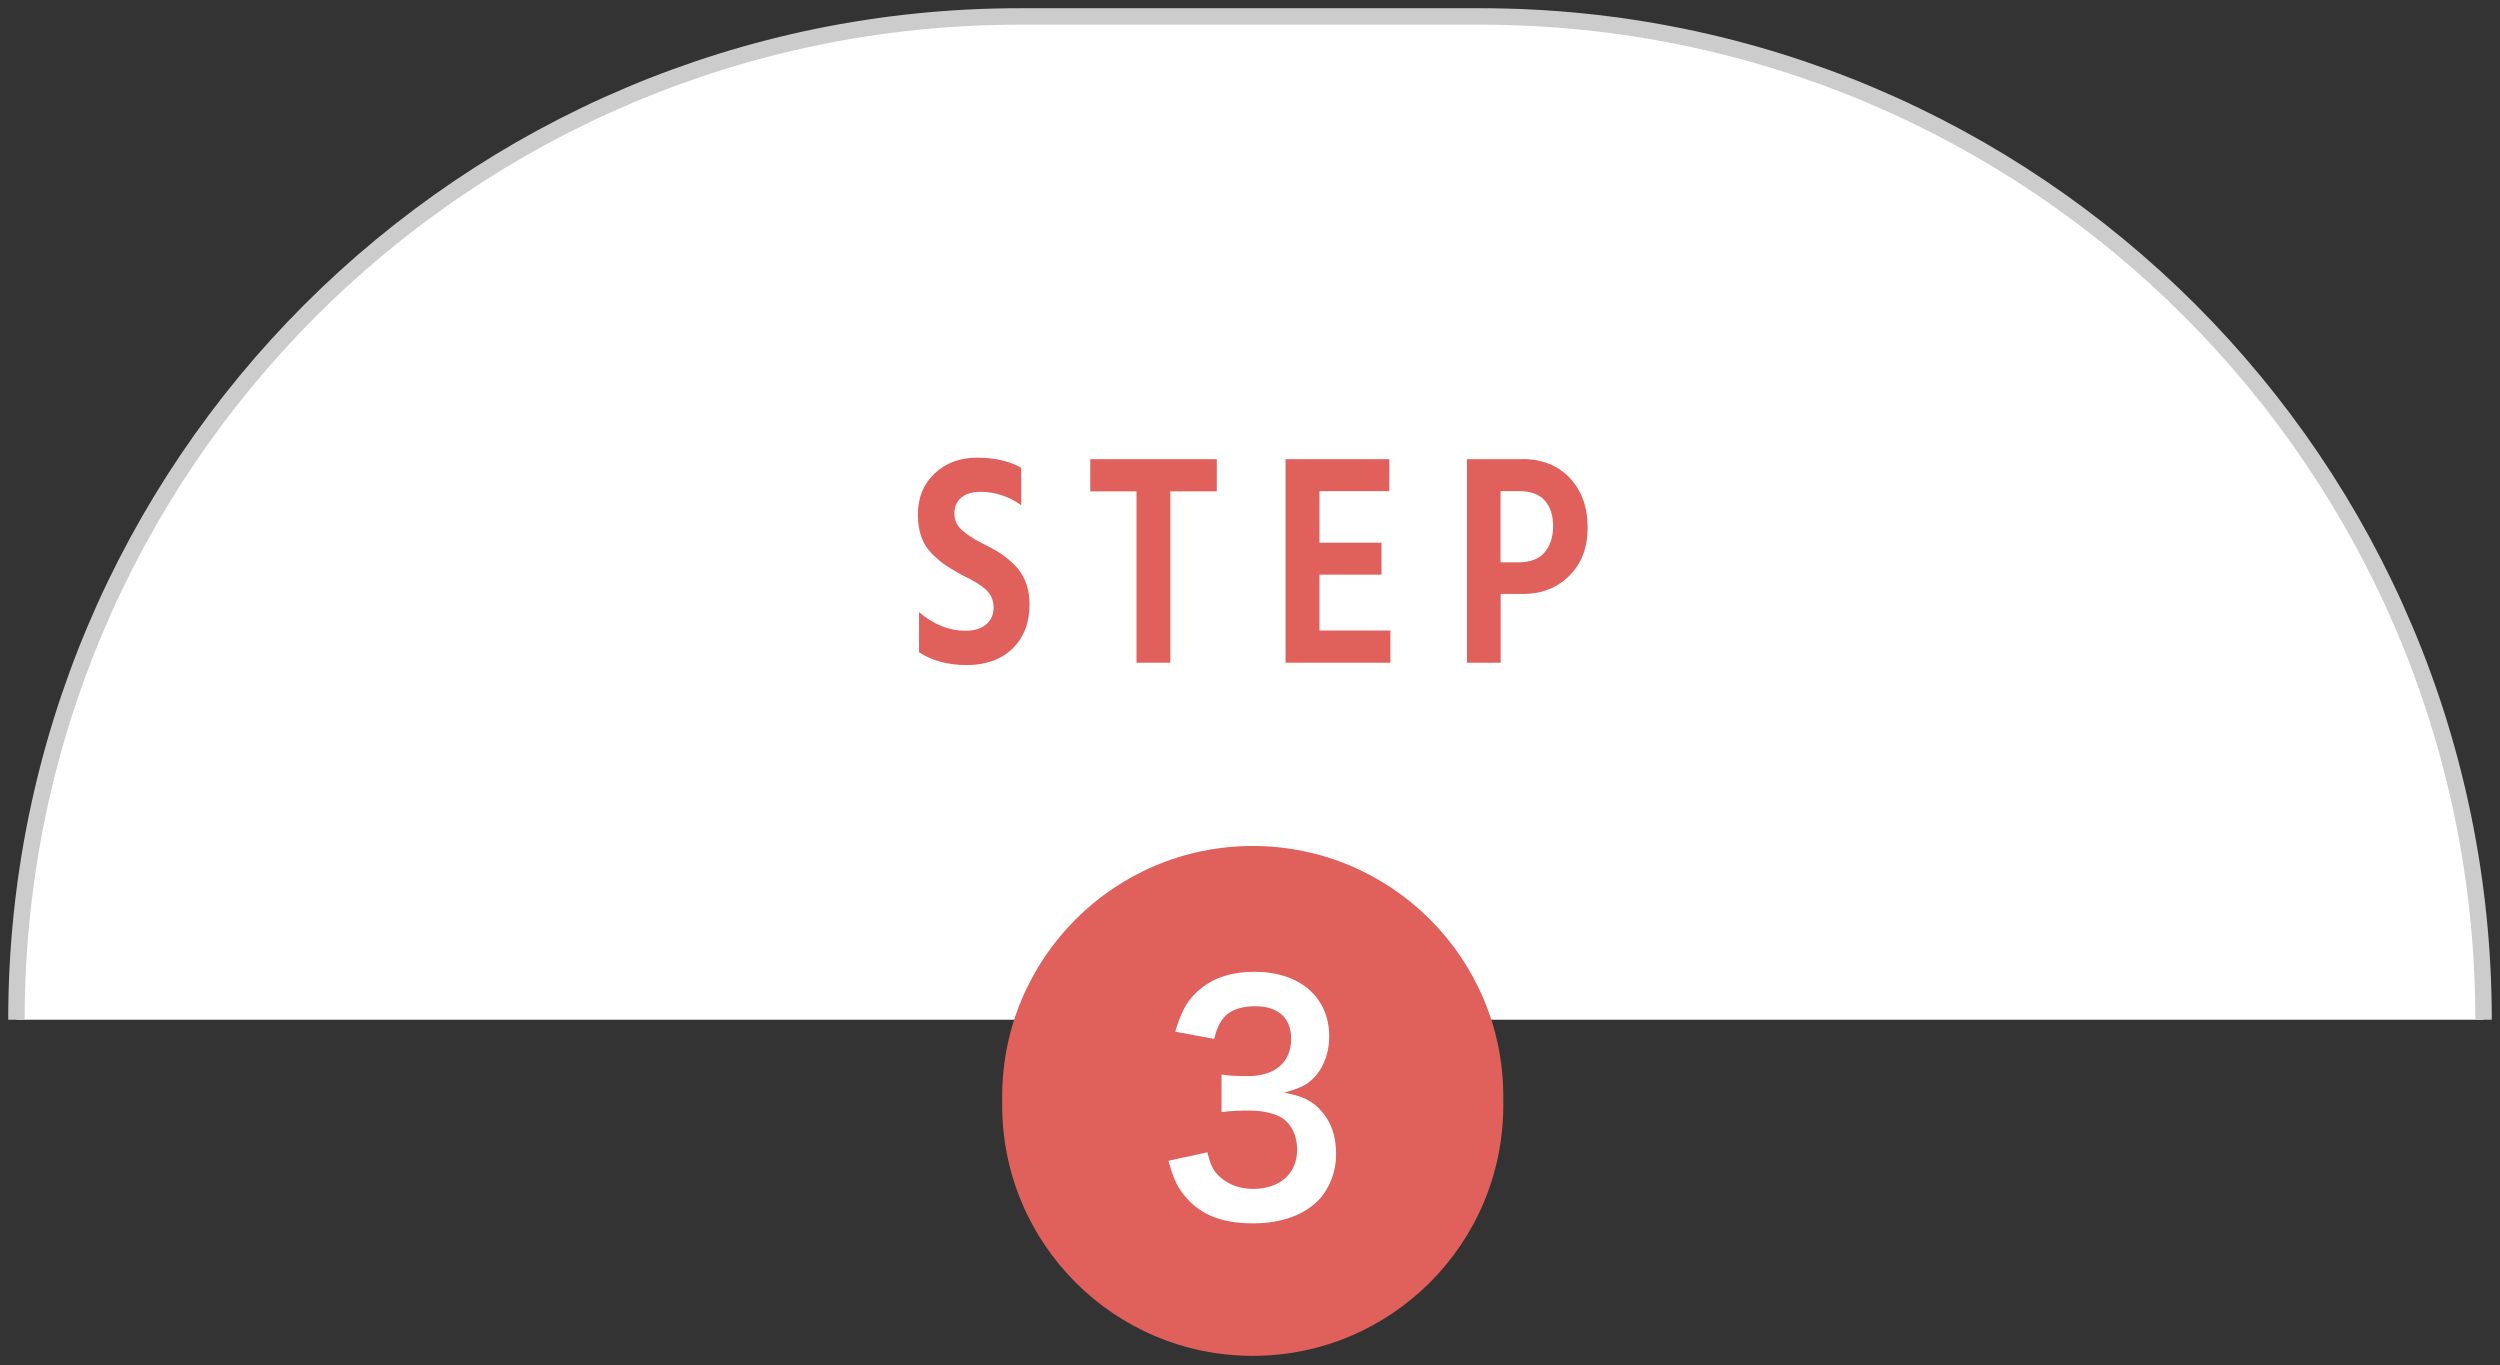 <svg width="152" height="83" viewBox="0 0 152 83" fill="none" xmlns="http://www.w3.org/2000/svg">
<rect x="0" y="0" width="152" height="83" fill="#333333" stroke="none"/>
<g clip-path="url(#clip0_479_4061)">
<path d="M1 61C1 27.863 27.863 1 61 1H91C124.137 1 151 27.863 151 61V62H1V61Z" fill="white"/>
<path d="M1 62C1 28.311 28.311 1 62 1H90C123.689 1 151 28.311 151 62" stroke="#CCCCCC"/>
<path d="M61.35 34.035C61.072 33.807 60.838 33.643 60.645 33.529C60.453 33.415 60.119 33.237 59.642 32.995C59.158 32.753 58.767 32.489 58.475 32.219C58.176 31.948 58.027 31.614 58.027 31.215C58.027 30.816 58.162 30.496 58.439 30.261C58.717 30.019 59.115 29.905 59.628 29.905C60.503 29.905 61.322 30.175 62.09 30.716V28.438C61.357 28.032 60.461 27.826 59.414 27.826C58.368 27.826 57.5 28.146 56.824 28.787C56.148 29.428 55.806 30.261 55.806 31.286C55.806 32.312 56.091 33.102 56.66 33.664C56.952 33.949 57.222 34.184 57.486 34.362C57.749 34.54 58.084 34.739 58.496 34.967C59.137 35.266 59.614 35.558 59.934 35.843C60.254 36.135 60.411 36.498 60.411 36.932C60.411 37.367 60.261 37.709 59.955 37.965C59.656 38.221 59.236 38.349 58.703 38.349C57.706 38.349 56.76 37.972 55.877 37.217V39.653C56.66 40.172 57.628 40.436 58.781 40.436C59.934 40.436 60.866 40.101 61.556 39.439C62.247 38.777 62.596 37.872 62.596 36.74C62.596 35.608 62.183 34.704 61.343 34.042L61.35 34.035Z" fill="#E0605C"/>
<path d="M66.289 29.876H69.1V40.293H71.157V29.876H73.982V27.918H66.289V29.876Z" fill="#E0605C"/>
<path d="M80.224 34.939H83.995V32.995H80.224V29.862H84.472V27.918H78.16V40.293H84.536V38.335H80.224V34.939Z" fill="#E0605C"/>
<path d="M92.557 27.918H89.19V40.293H91.24V36.113H92.606C93.731 36.113 94.663 35.743 95.41 35.01C96.158 34.276 96.528 33.294 96.528 32.062C96.528 30.83 96.165 29.833 95.446 29.064C94.72 28.295 93.759 27.911 92.557 27.911V27.918ZM93.909 33.593C93.56 33.992 93.026 34.191 92.315 34.191H91.233V29.862H92.379C93.062 29.862 93.574 30.047 93.916 30.424C94.257 30.802 94.428 31.322 94.428 31.991C94.428 32.66 94.25 33.194 93.902 33.593H93.909Z" fill="#E0605C"/>
<path d="M91.401 66.67C91.401 58.256 84.581 51.436 76.167 51.436C67.753 51.436 60.933 58.256 60.933 66.67V67.201C60.933 75.615 67.753 82.436 76.167 82.436C84.581 82.436 91.401 75.615 91.401 67.201V66.67Z" fill="#E0605C"/>
<path d="M80.436 67.67C79.859 66.953 79.245 66.64 78.072 66.438C78.947 66.18 79.315 66.033 79.675 65.721C80.388 65.132 80.815 64.121 80.815 63.018C80.815 60.628 79.028 59.084 76.266 59.084C74.943 59.084 73.869 59.415 73.023 60.095C72.247 60.72 71.865 61.364 71.453 62.724L73.821 63.165C74.02 62.411 74.185 62.099 74.516 61.75C74.913 61.382 75.509 61.18 76.318 61.18C77.726 61.18 78.502 61.897 78.502 63.165C78.502 64.581 77.528 65.427 75.873 65.427C75.16 65.427 74.799 65.408 74.27 65.335V67.615C74.832 67.541 75.31 67.523 76.038 67.523C76.766 67.523 77.542 67.707 77.939 67.964C78.535 68.35 78.866 69.049 78.866 69.894C78.866 71.347 77.826 72.284 76.186 72.284C75.391 72.284 74.729 72.045 74.185 71.567C73.773 71.2 73.623 70.906 73.409 70.06L71.041 70.575C71.339 71.641 71.556 72.119 71.968 72.634C72.909 73.829 74.237 74.38 76.171 74.38C77.939 74.38 79.329 73.866 80.241 72.891C80.855 72.211 81.234 71.2 81.234 70.207C81.234 69.122 80.984 68.35 80.44 67.67H80.436Z" fill="white"/>
</g>
<defs>
<clipPath id="clip0_479_4061">
<rect width="152" height="83" fill="white"/>
</clipPath>
</defs>
</svg>
